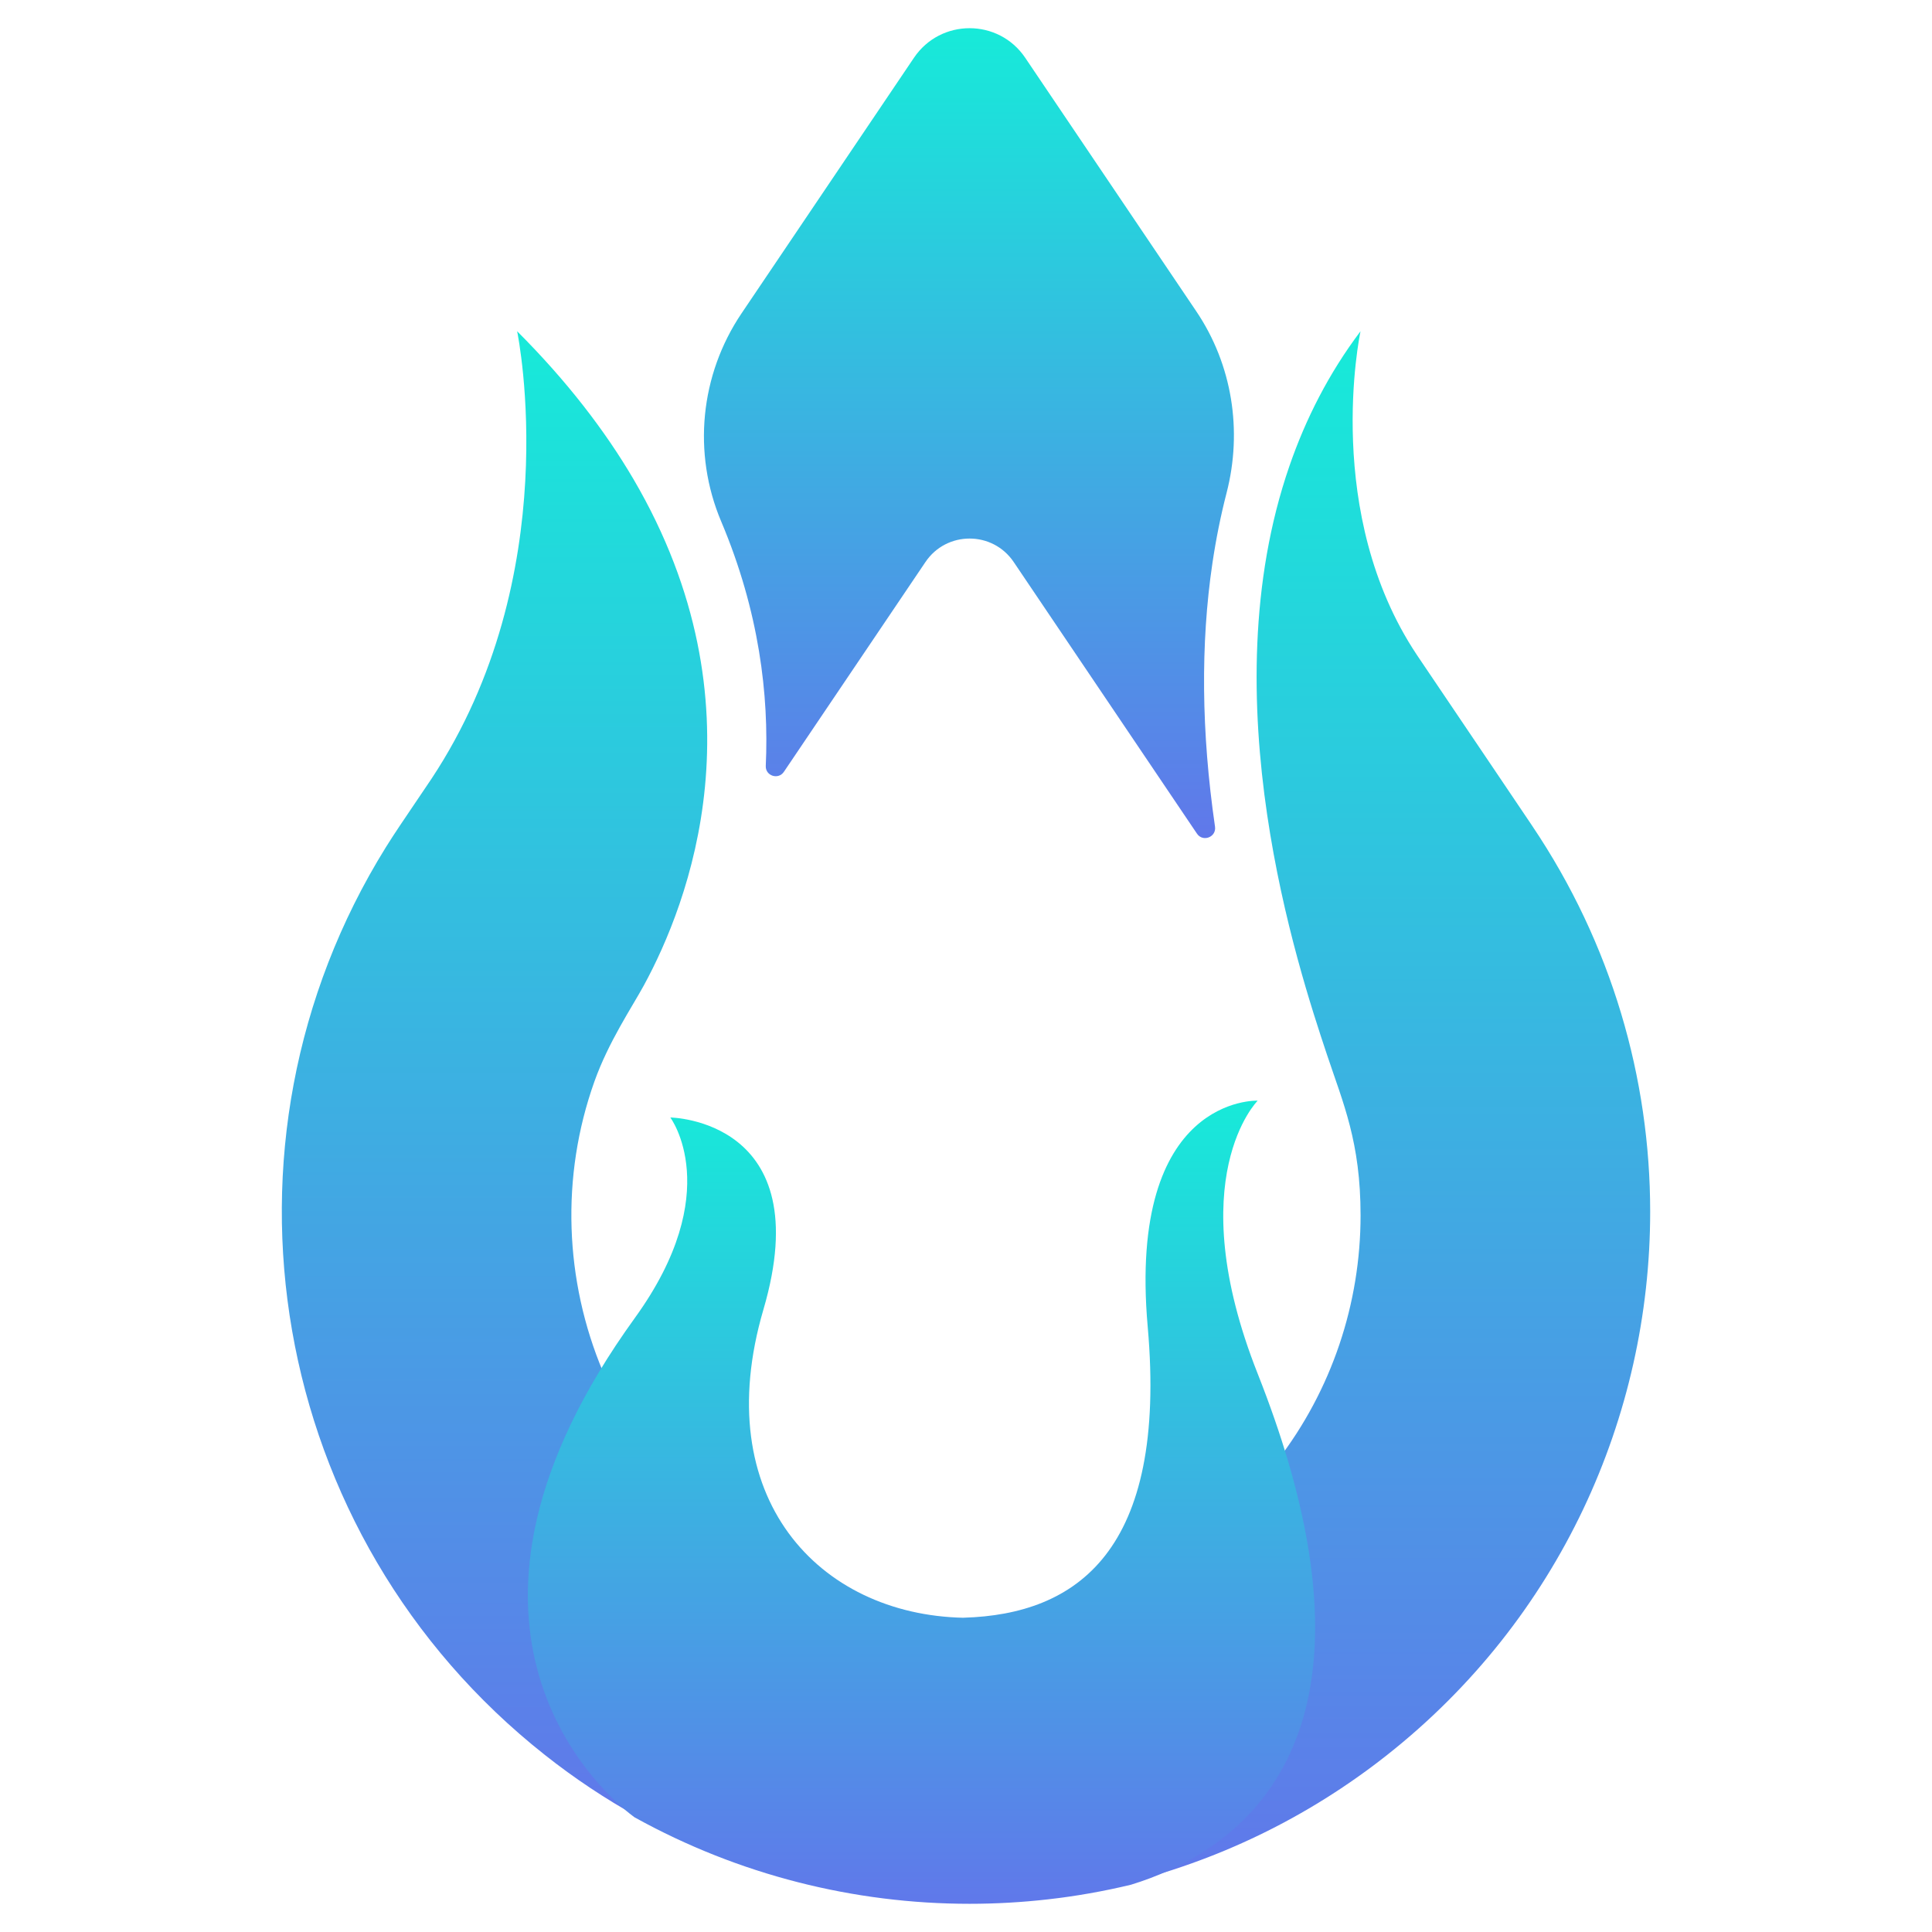 <?xml version="1.0" encoding="UTF-8" standalone="no"?><!DOCTYPE svg PUBLIC "-//W3C//DTD SVG 1.1//EN"
        "http://www.w3.org/Graphics/SVG/1.1/DTD/svg11.dtd">
<svg width="100%" height="100%" viewBox="0 0 378 378" version="1.1" xmlns="http://www.w3.org/2000/svg"
     xml:space="preserve"
     style="fill-rule:evenodd;clip-rule:evenodd;stroke-linejoin:round;stroke-miterlimit:2;"><g><g><g><g><path d="M153.37,151.007l27.699,-41.049c4.128,-6.119 13.135,-6.118 17.263,0l35.857,53.15c1.159,1.718 3.828,0.673 3.53,-1.377c-0.004,-0.031 -0.009,-0.061 -0.013,-0.091c-2.664,-18.359 -2.833,-35.673 -0.495,-51.446c0.701,-4.724 1.625,-9.311 2.772,-13.757c3.142,-12.172 1.111,-25.098 -5.92,-35.519l-33.479,-49.616c-5.205,-7.714 -16.562,-7.714 -21.766,0.001l-33.727,49.996c-8.114,12.027 -9.642,27.349 -3.993,40.714c7.463,17.66 9.364,34.06 8.727,47.831c-0.091,1.957 2.45,2.787 3.545,1.163Z" style="fill:url(#_Linear1);fill-rule:nonzero;"/></g><g><path d="M123.959,93.78c25.913,44.262 10.657,83.128 2.045,98.957c0,0 -0.011,0.011 -0.011,0.022c-2.406,4.407 -6.914,11.052 -9.691,18.831c-6.652,18.637 -5.835,38.968 1.687,56.832c-33.863,56.236 4.316,85.23 6.88,87.097c-6.33,-3.497 -12.446,-7.556 -18.269,-12.165c-54.223,-42.834 -67.287,-119.374 -31.097,-177.6c0.9,-1.438 1.832,-2.877 2.788,-4.294l1.652,-2.451l4.475,-6.632c26.33,-39.766 17.01,-86.333 16.762,-87.569c9.793,9.792 17.225,19.506 22.779,28.972Z" style="fill:url(#_Linear2);fill-rule:nonzero;"/></g><g><path d="M322.861,237.066c0,40.125 -17.797,79.7 -51.457,106.288c-15.796,12.479 -33.682,20.945 -52.311,25.396c19.595,-6.014 47.859,-24.733 30.736,-82.857c10.771,-13.941 16.37,-30.929 16.37,-48.096c-0,-14.357 -3.373,-21.845 -6.588,-31.491c-5.711,-17.144 -23.036,-69.704 -7.331,-115.134c3.183,-9.208 7.691,-18.124 13.908,-26.364c-0.202,0.967 -7.353,35.706 10.984,63.261c0.078,0.113 0.146,0.225 0.225,0.338l15.233,22.564l7.072,10.489c0.023,0.045 0.057,0.079 0.079,0.124c15.56,23.103 23.08,49.411 23.08,75.482Z" style="fill:url(#_Linear3);fill-rule:nonzero;"/></g><g><path d="M221.281,368.75c-5.374,1.293 -10.816,2.249 -16.28,2.867c-5.081,0.574 -10.196,0.866 -15.3,0.866c-22.564,0 -45.128,-5.621 -65.466,-16.875l-0.011,0c-0,0 -0.045,-0.034 -0.135,-0.089c-2.564,-1.867 -40.743,-30.861 -6.88,-87.097c2.056,-3.429 4.396,-6.948 7.015,-10.58c17.853,-24.688 6.925,-39.202 6.925,-39.202c0,0 29.141,0.349 18.213,37.584c-10.782,36.752 10.823,59.709 39.155,60.294l0.07,-0.011c21.901,-0.652 39.855,-12.851 35.966,-56.911c-4.003,-45.33 21.518,-44.25 21.518,-44.25c-0,0 -15.166,15.11 -0,53.425c2.395,6.059 4.362,11.759 5.947,17.122c17.123,58.124 -11.141,76.843 -30.737,82.857Z" style="fill:url(#_Linear4);fill-rule:nonzero;"/></g></g></g></g>
    <defs><linearGradient id="_Linear1" x1="0" y1="0" x2="1" y2="0" gradientUnits="userSpaceOnUse" gradientTransform="matrix(9.69697e-15,158.364,-158.364,9.69697e-15,137.726,5.517)"><stop offset="0" style="stop-color:#17ead9;stop-opacity:1"/><stop
            offset="1" style="stop-color:#6078ea;stop-opacity:1"/></linearGradient>
        <linearGradient id="_Linear2" x1="0" y1="0" x2="1" y2="0" gradientUnits="userSpaceOnUse"
                        gradientTransform="matrix(1.77889e-14,290.515,-290.515,1.77889e-14,55.139,64.808)"><stop offset="0" style="stop-color:#17ead9;stop-opacity:1"/>
            <stop offset="1" style="stop-color:#6078ea;stop-opacity:1"/></linearGradient>
        <linearGradient id="_Linear3" x1="0" y1="0" x2="1" y2="0" gradientUnits="userSpaceOnUse"
                        gradientTransform="matrix(1.85914e-14,303.621,-303.621,1.85914e-14,219.093,64.808)"><stop offset="0" style="stop-color:#17ead9;stop-opacity:1"/>
            <stop offset="1" style="stop-color:#6078ea;stop-opacity:1"/></linearGradient>
        <linearGradient id="_Linear4" x1="0" y1="0" x2="1" y2="0" gradientUnits="userSpaceOnUse"
                        gradientTransform="matrix(9.63009e-15,157.271,-157.271,9.63009e-15,103.275,215.344)"><stop offset="0" style="stop-color:#17ead9;stop-opacity:1"/>
            <stop offset="1" style="stop-color:#6078ea;stop-opacity:1"/></linearGradient></defs></svg>